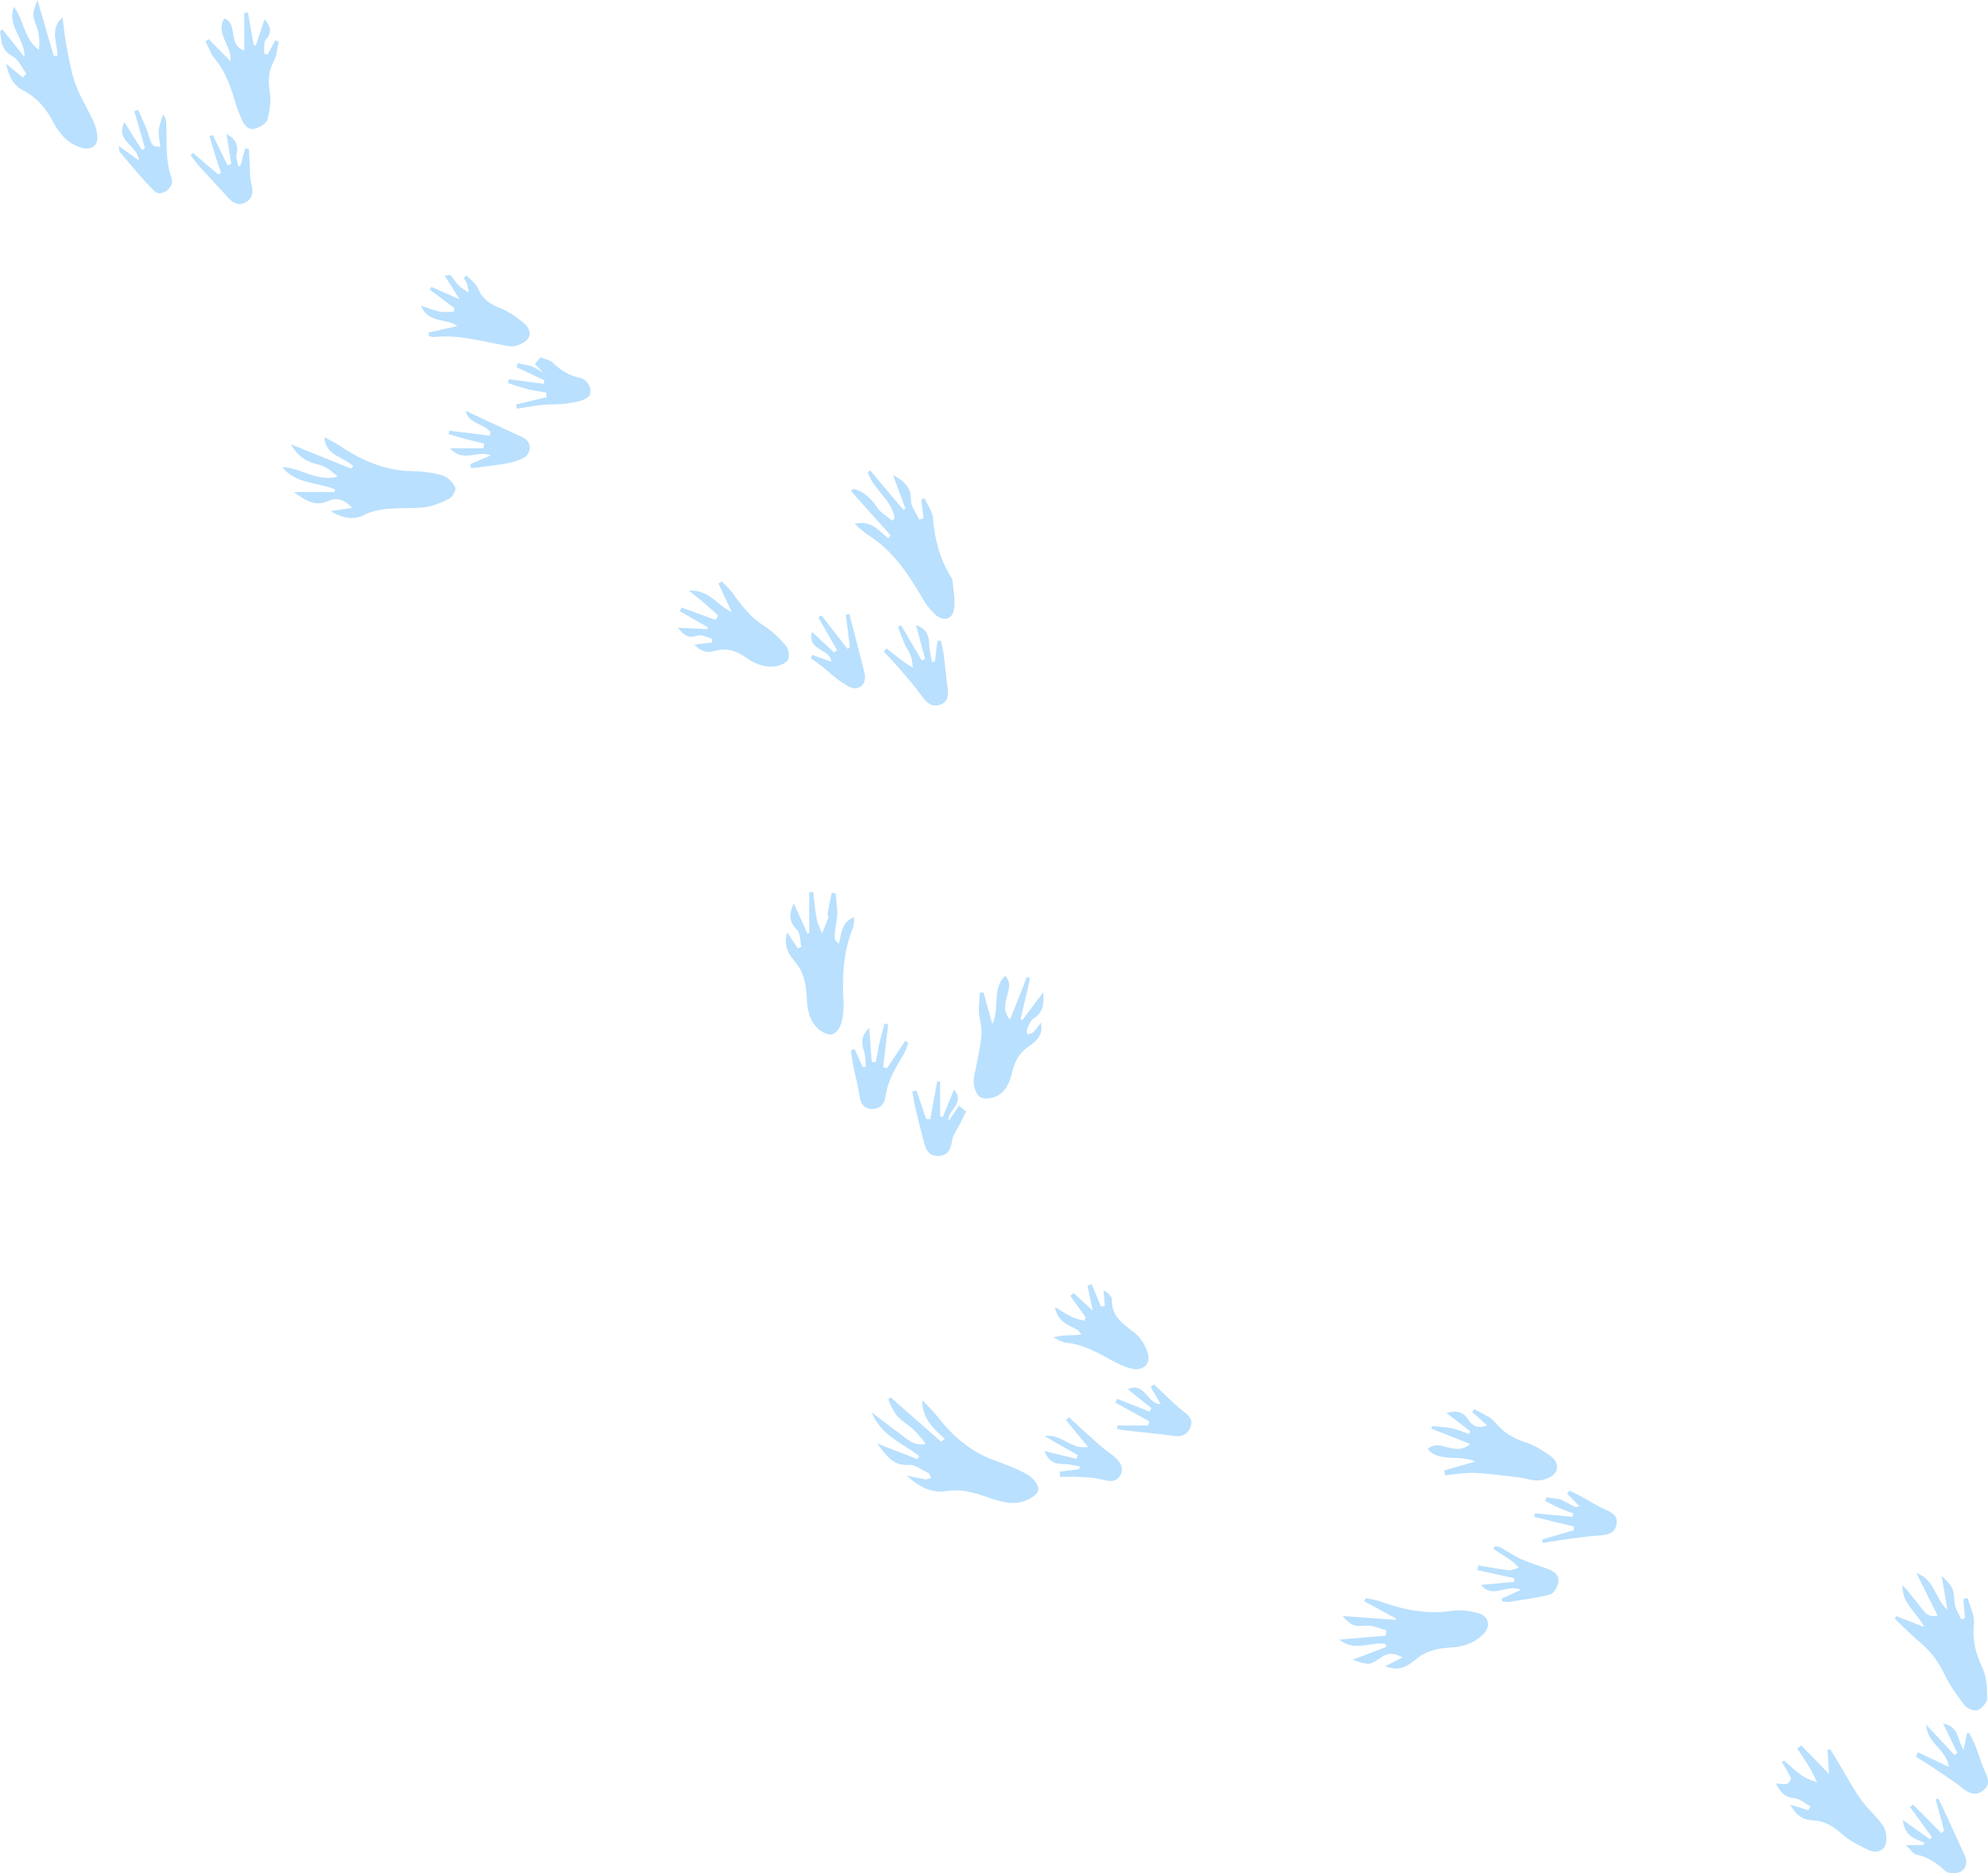 <svg xmlns="http://www.w3.org/2000/svg" viewBox="0 0 953.95 899.08"><path fill="#b9e0fe" d="M442.64 672.14c-.42 8.41 5.2 13.37 10.6 18.45-.55.47-1.09.94-1.64 1.41-8.1-7.12-16.2-14.25-24.3-21.37-.36.34-.71.68-1.07 1.02 1.67 4.44 3.7 8.42 8.09 11.32 3.84 2.54 6.96 6.17 9.89 10.02-6.07 1.39-9.42-2.81-13.34-5.57-4.11-2.9-8.02-6.08-12.61-9.58 4.4 11.22 14.83 14.79 22.78 21.02l-.84 1.5c-6.45-2.52-12.9-5.03-19.36-7.55 4.08 5.03 7.19 10.88 15.19 10.3 3.05-.22 6.36 2.42 9.45 3.95.68.34.94 1.53 1.39 2.33-.98.23-1.99.76-2.92.63-2.73-.4-5.42-1.06-8.83-1.77 5.78 5.41 11.87 8.62 19.14 7.42 6.68-1.1 12.68.65 18.74 2.69 5.94 2 11.98 4.24 18.2 2.26 2.82-.9 6.8-3.34 7.09-5.51.3-2.24-2.73-5.9-5.22-7.32-5.09-2.92-10.73-4.95-16.28-6.99-11.1-4.08-19.55-11.44-26.72-20.6-2.23-2.86-4.91-5.36-7.43-8.06zm-303.06-458.9c3.1 5.57 7.45 8.51 13.3 9.77 3.39.73 6.39 3.26 9.23 5.77-9.94 2.68-17.87-4.33-26.68-4.56 6.24 8.02 16.76 7.14 25.34 10.67-.07.44-.15.88-.22 1.31h-19.53c5.19 3.69 10.01 7.39 16.97 4.13 3.69-1.73 7.79-.23 11.04 3.45l-10.3 1.53c4.27 2.87 10.39 4.61 15.21 2.18 9.31-4.69 19.06-3.11 28.71-3.88 4.39-.35 8.81-2.23 12.84-4.2 1.62-.79 3.55-4.32 2.99-5.46-1.16-2.37-3.59-4.95-6.02-5.68-4.69-1.4-9.73-2.08-14.64-2.13-13.07-.15-24.28-5.14-34.85-12.23-2.26-1.52-4.78-2.67-7.29-4.05.35 8.72 9.16 9.45 13.84 13.9-.36.38-.72.76-1.08 1.15-9.61-3.9-19.23-7.79-28.86-11.67zm286.64 45.15c-4.55-3.67-8.38-9.03-16.08-6.9 2.32 1.94 4.17 3.88 6.38 5.26 12.19 7.63 19.64 19.22 26.64 31.26 1.55 2.67 3.62 5.21 5.94 7.23 3.71 3.22 8.03 1.94 8.73-2.98.62-4.36-.39-8.95-.74-13.44-.05-.63-.38-1.28-.72-1.83-5.46-8.67-7.85-18.19-8.71-28.35-.27-3.25-2.6-6.33-3.99-9.49-.54.2-1.08.39-1.61.59l1.11 9.03c-.7.2-1.4.39-2.1.59-1.41-3.15-4.07-6.34-3.96-9.43.21-6.27-3.58-9.16-8.58-11.97 1.99 5.42 3.98 10.83 5.97 16.25-.34.16-.69.32-1.03.48-5.3-6.31-10.6-12.63-15.91-18.94-.4.31-.8.62-1.19.93 2.65 8.25 11.51 13.03 12.91 21.98l-1.17 1.26c-2.42-2.06-5.41-3.73-7.15-6.26-2.98-4.34-6.3-7.78-11.48-9.04l-1.13 1.07c6.33 7.08 12.65 14.17 18.98 21.25-.37.49-.74.97-1.11 1.45zm-414.46-231c-3.52-4.43-7.04-8.85-10.57-13.28-.4.29-.79.57-1.19.85.66 4.63.56 9.19 6.09 12.09 2.87 1.51 4.43 5.52 6.58 8.4l-1.75 1.69c-2.45-2-4.89-4-8.04-6.57 1.34 5.8 3.25 10.29 8.27 12.85 6.26 3.18 10.63 8.19 13.9 14.33 3.25 6.09 7.27 11.4 14.49 13.25 4.14 1.06 7.33-.94 7.19-5.2-.08-2.54-.83-5.2-1.89-7.52-2.72-5.97-6.33-11.58-8.55-17.71-2.15-5.95-3.18-12.33-4.4-18.58C31 17.41 30.6 12.75 30 8.35c-6.2 5.23-2.5 12.17-2.36 18.52-.62 0-1.24-.01-1.85-.01C23.19 17.9 20.58 8.95 17.97 0c-2.73 7.19-2.47 7.1-.14 13.57 1.15 3.19 1.15 6.79.91 10.38C11.35 18.83 11.62 9.71 6.69 3.3c-3.61 9.29 5.47 15.33 5.07 24.09zm930.35 740.15l.78 9.08c-.57.21-1.14.43-1.71.64-1.14-2.59-3.05-5.11-3.28-7.77-.6-7.28-.32-7.3-6.17-13.11.9 5.41 1.8 10.82 2.7 16.22-5.9-5.07-5.94-14.42-14.85-17.6 3.49 6.99 6.74 13.5 10.21 20.48-5 1.14-6.53-2.18-8.36-4.34-2.84-3.35-5.2-7.11-8.51-10.19-.42 8.56 6.83 12.86 10.45 19.97-4.89-1.89-9.15-3.54-13.41-5.19-.25.39-.5.78-.74 1.18 4.1 3.89 8.01 8.01 12.35 11.61 5.08 4.22 8.68 9.26 11.55 15.21 2.56 5.3 6.03 10.24 9.68 14.89 1.21 1.55 4.67 2.82 6.3 2.18 2.01-.8 4.47-3.73 4.46-5.72-.03-5-.3-10.49-2.4-14.86-3.28-6.83-4.75-13.36-3.97-20.96.4-3.94-1.93-8.16-3.02-12.25-.69.17-1.37.35-2.06.53zm-277.25 17.59c-7.27.6-14.54 1.19-22.2 1.82 7.12 5.99 14.86 1.07 22.02 2.04.15.51.31 1.02.46 1.54-5.16 1.96-10.31 3.92-16.09 6.12 8.1 2.74 8.1 2.74 13.77-1.22 2.98-2.09 6.02-2.2 10.21.05-3 1.56-5.6 2.91-8.44 4.38 5.99 1.79 9.03 1.41 14.94-3.51 4.92-4.09 10.44-5.26 16.46-5.56 5.74-.28 11.05-1.95 15.31-5.94 4.5-4.22 3.32-9.38-2.63-10.77-3.81-.89-7.97-1.51-11.78-.93-12.16 1.88-23.58-.47-34.87-4.59-2.11-.77-4.42-1.01-6.63-1.5-.25.5-.5 1.01-.74 1.51 5.02 2.74 10.04 5.49 15.06 8.23.02.24.05.48.07.72l-25.62-1.89c4.67 5.09 5.45 4.92 11.73 4.63 3.07-.14 6.23 1.46 9.35 2.27-.12.86-.25 1.73-.38 2.6zM410 440.21c-6.45 2.28-6.15 7.97-7.46 12.74-2.62-1.95-2.35-2.74-1.02-11.5.62-4.09-.25-8.41-.44-12.63-.66-.1-1.31-.19-1.97-.29-.68 3.31-1.39 6.62-1.99 9.95-.11.6.56 1.38.38 1.9-.92 2.58-2.01 5.1-3.03 7.64-.87-2.27-2.1-4.46-2.55-6.81-.82-4.32-1.17-8.73-1.72-13.1-.63.04-1.26.08-1.89.11v19.51c-.28.13-.57.26-.85.4-2.11-4.69-4.21-9.38-6.54-14.57-2.45 5.23-2.29 8.92 1.52 12.74 1.71 1.71 1.44 5.38 2.07 8.16-.56.24-1.12.49-1.69.73-1.57-2.36-3.13-4.72-5.1-7.68-1.77 5.77.3 10.15 3.38 13.63 4.52 5.1 5.71 10.95 5.99 17.37.25 5.85 1.16 11.69 5.98 15.7 1.69 1.41 4.61 2.74 6.41 2.22 1.81-.52 3.58-3.22 4.2-5.31.92-3.11 1.26-6.56 1.08-9.82-.67-12.18-.22-24.14 4.42-35.66.63-1.54.54-3.39.82-5.43zm466.93 399.76c.23 3.56.46 7.11.73 11.47-4.69-4.81-9-9.22-13.31-13.64-.65.5-1.3.99-1.94 1.49 1.97 2.98 4.05 5.9 5.88 8.97 1.38 2.32 2.43 4.83 3.62 7.25-2.37-1.02-4.97-1.68-7.04-3.13-3.14-2.2-5.91-4.93-8.84-7.44-.33.28-.67.55-1 .83 1.5 2.55 3.17 5.03 4.37 7.72.25.56-1.1 2.51-1.99 2.74-1.49.38-3.2-.1-5.23-.26 2.01 4.15 4.25 6.73 8.99 7.17 2.61.24 5.02 2.51 7.53 3.87-.3.63-.59 1.25-.89 1.88-2.65-.82-5.29-1.63-8.81-2.72 2.76 4.86 5.79 7.35 10.78 7.54 5.85.22 10.4 3.2 14.78 7.11 3.43 3.06 7.89 5.06 12.08 7.15 3.22 1.61 6.95.68 8.07-2.42.94-2.61.49-6.66-1.01-8.99-3-4.64-7.54-8.26-10.72-12.81-4.12-5.89-7.52-12.27-11.24-18.43-1.17-1.94-2.35-3.87-3.53-5.8-.43.16-.86.3-1.28.45zM706.49 677.74l7.08 6.41c-4.27 1.79-7.08.24-8.88-2.61-2.38-3.76-5.59-4.84-10.56-3.33 3.78 2.91 7.56 5.82 11.35 8.73-.18.46-.35.91-.53 1.37-2.77-.95-5.47-2.19-8.31-2.78-3.07-.65-6.27-.7-9.41-1.01-.11.41-.23.82-.34 1.22 5.82 2.3 11.65 4.59 18.61 7.34-7.49 6.53-14.68-3.06-20.4 2.46 5.62 6.63 14.96 2.36 22.83 5.99-5.74 1.64-10.33 2.95-14.92 4.26.15.77.29 1.54.44 2.31 4.8-.41 9.63-1.32 14.41-1.11 7.04.3 14.06 1.33 21.07 2.17 3.25.39 6.53 1.69 9.69 1.43 2.63-.22 5.96-1.49 7.48-3.45 2.12-2.73.76-6.37-2-8.27-3.84-2.65-7.94-5.32-12.33-6.69-5.92-1.86-10.48-4.77-14.46-9.6-2.35-2.85-6.54-4.19-9.9-6.21-.3.45-.61.91-.92 1.37zM499.47 490.86c-1.44 1.85-2.38 3.35-3.61 4.53-.68.65-1.87.78-2.83 1.15-.1-.86-.54-1.89-.22-2.56.88-1.86 1.66-4.23 3.23-5.21 4.33-2.7 5.04-6.44 4.59-12.49-3.88 5.15-6.95 9.23-10.02 13.3-.29-.12-.59-.25-.88-.37l4.56-19.66c-.52-.2-1.04-.4-1.56-.59-1.23 3.18-2.46 6.36-3.71 9.53-1.29 3.27-2.62 6.53-4.37 10.89-6.6-7.65 3.57-15.15-2.36-20.99-6.38 5.93-2.4 15.35-6.13 23.15-1.55-5.61-2.88-10.43-4.21-15.25-.63.09-1.26.17-1.89.26 0 4.28-.84 8.77.18 12.8 1.95 7.67-.51 14.69-1.7 21.94-.48 2.92-1.52 5.89-1.28 8.75.2 2.34 1.34 5.48 3.11 6.57 1.74 1.08 5.06.68 7.23-.2 5.06-2.05 6.96-6.9 8.07-11.75 1.24-5.44 3.66-9.6 8.44-12.76 3.35-2.26 6.6-5.23 5.36-11.04zM341.61 308.4c-2.5.29-5 .59-8.41.99 2.8 3.09 5.99 4.18 9.26 3.16 5.82-1.82 10.67-.34 15.36 2.97 4.45 3.14 9.31 5.24 14.84 4.16 2.05-.4 4.9-1.56 5.53-3.12.74-1.84.23-5.14-1.07-6.66-3.09-3.59-6.62-7.04-10.6-9.56-6.35-4.01-10.68-9.63-14.87-15.57-1.48-2.1-3.51-3.8-5.29-5.69-.54.33-1.08.67-1.61 1 2.02 4.34 4.04 8.68 6.4 13.74-6.96-3.09-10.66-10.92-20.49-10.29 3.36 2.72 5.82 4.64 8.19 6.67 1.97 1.69 3.82 3.52 5.73 5.29-.4.69-.8 1.38-1.2 2.06-5.45-1.99-10.9-3.97-16.35-5.96-.29.58-.58 1.17-.87 1.75 4.51 2.59 9.02 5.19 13.53 7.78-.1.28-.19.56-.29.84l-14.08-.64c3 3.94 5.38 5.2 9.44 3.74 1.91-.69 4.67.98 7.05 1.57-.07.61-.14 1.19-.2 1.77zM121.79 21.7l-2.82-15.65c-.58.07-1.16.15-1.74.22v18c-8.3-2.84-2.63-12.85-9.63-15.41-4.36 7.26 3.75 13.18 3.04 20.55-3.79-3.83-7.14-7.23-10.5-10.63-.48.38-.97.75-1.45 1.13 1.38 2.72 2.32 5.81 4.23 8.08 5.37 6.39 7.92 13.94 10.15 21.73.77 2.68 1.89 5.27 3.02 7.83 1.22 2.75 3.19 5.14 6.45 4.1 2.21-.71 5.25-2.34 5.74-4.15 1.16-4.26 1.87-9.01 1.18-13.32-.85-5.32-.68-9.91 1.93-14.75 1.5-2.79 1.62-6.32 2.35-9.52-.56-.15-1.13-.31-1.69-.46-1.22 2.24-2.44 4.49-3.67 6.73-.54-.15-1.07-.3-1.61-.44.21-2.3-.45-5.37.79-6.73 3.11-3.43 2.32-6.15-.56-9.87-1.51 4.52-2.87 8.59-4.23 12.67-.31-.03-.65-.07-.98-.11zm91.62 110.66c2.34 3.7 4.37 6.9 7.14 11.28-5.25-2.3-9.37-4.11-13.5-5.92-.29.42-.58.84-.86 1.26l11.85 8.91c-.1.58-.2 1.16-.3 1.75-2.21 0-4.48.33-6.61-.08-2.76-.53-5.4-1.64-9.13-2.83 3.71 8.77 12 5.78 17.45 9.78-4.98 1.12-9.38 2.11-13.77 3.1.05.56.09 1.12.14 1.69.82.17 1.67.55 2.47.47 12.41-1.32 24.15 2.42 36.14 4.42 2.63.44 6.43-1.07 8.39-3.01 2.59-2.56 1.07-6.11-1.57-8.2-3.28-2.6-6.75-5.32-10.59-6.79-5.21-1.98-9.19-4.49-11.38-9.93-.95-2.35-3.56-4.03-5.42-6.02-.44.37-.88.75-1.33 1.12.5.88 1.17 1.71 1.46 2.66.45 1.43.64 2.95.94 4.42-1.61-1.12-3.4-2.05-4.78-3.4-1.5-1.46-2.57-3.36-3.98-4.93-.24-.3-1.21.07-2.76.25zM506.15 627.3c1.55 7.6 6.69 8.61 10.73 10.96.81.47 1.31 1.5 1.95 2.28-1.08.11-2.16.3-3.24.31-3.28.04-6.57.02-10.11 1.11 2.01.87 3.97 2.32 6.04 2.51 8.49.79 15.54 4.96 22.74 8.91 2.57 1.41 5.34 2.58 8.16 3.38 6.09 1.73 10.18-2.03 8.16-7.93-1.17-3.41-3.43-7.01-6.23-9.18-5.47-4.23-11.07-7.78-10.8-15.92.05-1.59-2.07-3.26-3.99-4.43.21 2.46.41 4.92.62 7.38l-1.84.51c-1.5-3.61-3-7.21-4.51-10.82-.66.24-1.33.48-1.99.72.74 3.49 1.48 6.99 2.54 12.03-3.82-3.53-6.51-6.01-9.2-8.5l-1.59 1.38 7.41 10.32c-.24.52-.48 1.05-.72 1.57-1.86-.52-3.85-.79-5.56-1.61-2.63-1.24-5.05-2.89-8.57-4.98zm-56.29-319.74c-.43 3.33-.85 6.66-1.28 9.98-.45.09-.9.17-1.36.26-.46-2.8-1.25-5.59-1.32-8.39-.11-4.27-1.18-7.66-6.36-9.4 1.55 5.75 2.97 11.01 4.4 16.28l-1.59.78c-3.32-5.65-6.64-11.31-9.96-16.96-.5.24-1 .47-1.51.71 1.11 2.87 2.13 5.77 3.35 8.59.78 1.8 2.09 3.4 2.74 5.23.65 1.85.78 3.88 1.13 5.84-1.61-1.02-3.28-1.96-4.8-3.09-2.67-1.99-5.26-4.09-7.88-6.15l-1.34 1.46c2.45 2.66 4.98 5.26 7.33 8.01 3.59 4.19 7.29 8.3 10.49 12.78 2.27 3.18 4.56 5.99 8.73 4.92 3.9-1 4.63-4.18 4.13-7.9-.75-5.51-1.23-11.06-1.95-16.58-.28-2.18-.87-4.32-1.32-6.48-.54.03-1.09.07-1.63.11zM59.73 58.69c-4.82 8.94 6.56 11.09 6.87 18.29-3.34-2.41-5.99-4.32-9.64-6.95.35 2.02.27 2.6.52 2.89 5.52 6.39 10.73 13.1 16.77 18.96 3 2.91 9.69-1.91 8.09-6.31-3.37-9.28-1.99-18.66-2.68-28-.05-.61-.56-1.19-1.38-2.84-.9 3.21-1.94 5.54-2.11 7.92-.18 2.54.48 5.14.78 7.75-4.03.01-3.9-.04-6.3-7.51-1.13-3.5-2.9-6.79-4.39-10.17-.61.21-1.22.41-1.82.62 1.73 5.97 3.46 11.95 5.18 17.92-.52.23-1.04.47-1.56.7-2.69-4.32-5.41-8.62-8.33-13.27zM943.81 832c-.46 2.31-.91 4.61-1.57 7.91-3.1-4.84-2.19-11.4-9.82-12.63 2.44 5.05 4.65 9.61 6.85 14.16l-1.41.93c-4.21-4.51-8.43-9.02-13.56-14.51.47 9.16 9.84 11.89 10.84 20.17-5.68-2.67-10.24-4.82-14.8-6.96l-1.08 2.01c2.85 1.83 5.74 3.59 8.54 5.49 4.73 3.21 9.63 6.23 14.04 9.84 3.49 2.86 6.73 3.59 10.16.66 3.13-2.68 1.89-5.74.4-8.98-1.81-3.96-2.95-8.21-4.54-12.28-.82-2.1-1.97-4.07-2.97-6.1-.36.09-.72.19-1.08.29zM423.78 512.23l2.4-20.56c-.56-.15-1.12-.31-1.68-.46-.82 3.05-1.72 6.09-2.43 9.17-.72 3.14-1.23 6.33-1.84 9.5l-1.95-.21c-.37-5.12-.74-10.24-1.16-16.2-4.5 3.97-3.58 7.84-2.3 11.98.63 2.05.42 4.36.58 6.55-.48.02-.97.04-1.45.05-1.29-2.82-2.57-5.64-3.86-8.46-.58.15-1.17.31-1.75.46.36 2.54.62 5.09 1.12 7.6.85 4.29 2.04 8.51 2.71 12.82.57 3.61 1.16 7.24 5.41 7.78 3.97.5 6.72-1.85 7.29-5.78 1.08-7.56 4.72-13.89 8.63-20.2 1.07-1.73 1.57-3.82 2.34-5.75-.5-.31-.99-.61-1.49-.92l-8.77 13.18c-.6-.18-1.2-.37-1.8-.55zm87.67 169.31c3.41 4.15 6.83 8.29 10.66 12.95-8.21 1.53-12.95-6.66-20.9-5.17 5.33 3.04 10.65 6.08 15.98 9.12-.2.59-.4 1.19-.6 1.78-4.99-1.21-9.99-2.43-15.43-3.75 2.18 5.11 4.37 6.23 10.22 6.32 2.26.04 4.51.72 6.76 1.11-.09.42-.17.85-.26 1.27l-9.34 1.2c.03.83.07 1.66.1 2.5 3.07 0 6.14-.13 9.2.04 3.43.19 6.94.28 10.25 1.09 3.72.91 7.38 2.01 9.58-2.09 1.89-3.53-.49-7.17-4.7-10.11-4.26-2.97-8.02-6.65-11.93-10.1-2.73-2.4-5.34-4.93-8.01-7.4-.54.4-1.06.82-1.58 1.24zm411.29 204.07h-8.22c2.37 2.24 3.51 4.25 5 4.55 5.58 1.12 9.79 4.07 13.91 7.84 1.42 1.3 5.16 1.38 7.13.47 2.87-1.33 3.69-4.62 2.32-7.67-4.13-9.21-8.44-18.34-12.68-27.5-.46.12-.92.23-1.38.35 1.36 5.02 2.73 10.04 4.09 15.06l-1.35 1.14c-4.51-4.56-9.01-9.12-13.52-13.67l-1.51 1.15 10.51 14.47-.94 1c-4.02-2.85-8.04-5.7-13.01-9.23.74 7.52 5.65 9.09 10.35 10.86-.25.4-.47.79-.7 1.18zM232.01 215.16h-16.08c6.21 7.16 13.2.73 19.62 3.43-3.7 1.57-6.78 2.88-9.86 4.18l.36 1.91c2.52-.27 5.05-.47 7.55-.84 4.3-.63 8.67-1.06 12.84-2.18 2.6-.7 5.98-1.96 7.06-4.01 1.38-2.6.86-6.14-2.92-7.85-9.06-4.12-18.04-8.39-27.12-12.63 1.21 6.19 8.63 6.07 11.94 10.21-.15.58-.3 1.16-.44 1.73-6.41-.79-12.81-1.59-19.22-2.38-.18.54-.36 1.07-.53 1.61 2.81.82 5.6 1.69 8.42 2.44 2.89.77 5.81 1.41 8.72 2.11-.1.75-.22 1.51-.34 2.27zm28.89-30.91c-5.6-.75-11.2-1.5-16.8-2.24l-.39 1.83c3.05.97 6.05 2.09 9.15 2.86 3.04.76 6.17 1.17 9.25 1.73.05.74.09 1.48.14 2.22-4.87 1.16-9.75 2.32-14.62 3.49l.39 2.01c4.17-.63 8.33-1.42 12.52-1.84 3.86-.39 7.81-.1 11.63-.68 3.43-.52 7.42-.98 9.93-3.01 2.91-2.35.47-8.32-3.71-9.2-5.26-1.11-9.35-3.66-13.12-7.34-1.44-1.4-3.93-1.73-5.95-2.55-.88 1.03-1.75 2.07-2.63 3.1 1.98 2.15 3.96 4.31 5.94 6.46-.45-1.01-.3-1.27-5.51-4.32-2.48-1.45-5.68-1.69-8.55-2.48l-.75 1.95c4.47 2.11 8.95 4.23 13.42 6.34-.12.56-.23 1.11-.34 1.67zm455.69 559.14c3.03 2.01 6.11 3.95 9.07 6.05 1.18.84 2.12 2.01 3.17 3.04-1.64.44-3.35 1.39-4.92 1.22-4.87-.55-9.69-1.53-14.53-2.34l-.48 2.25c5.9 1.3 11.79 2.61 17.69 3.91l-.03 1.77c-5.15.46-10.29.93-15.9 1.43 5.66 7.01 12.38-.69 19.11 2.37-3.7 1.7-6.48 2.98-9.25 4.26.11.43.23.86.34 1.29 1.07.1 2.17.43 3.2.27 6.58-1.06 13.23-1.9 19.66-3.56 1.72-.44 3.47-3.35 3.95-5.42.84-3.64-1.7-5.72-4.96-6.89-4.3-1.55-8.69-2.88-12.85-4.73-3.28-1.46-6.25-3.6-9.42-5.33-.92-.5-2.05-.62-3.08-.91-.25.43-.51.88-.77 1.32zm35.43-26.47c1.96 2.03 3.92 4.05 5.84 6.04-2.02.67-1.89.42-7.65-2.62-2.36-1.24-5.42-1.14-8.16-1.66-.2.59-.39 1.18-.59 1.77 2.22 1.11 4.4 2.31 6.67 3.31 2.24.99 4.56 1.79 6.85 2.68l-.45 1.63c-6.03-.57-12.06-1.15-18.09-1.72l-.24 1.73 19 4.59.03 1.81c-5.09 1.48-10.18 2.96-15.28 4.45.14.55.27 1.1.41 1.66 3.65-.59 7.3-1.25 10.96-1.74 5.52-.73 11.04-1.56 16.59-1.91 4.05-.26 7.32-1.27 7.84-5.72.47-4.07-2.63-5.42-5.83-6.86-3.96-1.77-7.62-4.2-11.45-6.27-1.75-.95-3.6-1.74-5.4-2.6-.36.47-.7.95-1.05 1.43zm-359.34-420.6c3 5.25 6 10.51 9.01 15.76l-1.5 1.05c-3.36-3.13-6.71-6.26-10.54-9.83-2.45 9.23 8.68 7.85 9.28 14.32-3.16-1.14-6.11-2.21-9.07-3.27-.28.5-.57 1-.85 1.51 2 1.48 4.05 2.89 6 4.44 2.79 2.22 5.35 4.75 8.29 6.74 2.27 1.54 5.11 3.6 7.46 3.34 3.48-.39 4.92-3.85 4.09-7.3-2.29-9.48-4.85-18.9-7.3-28.34l-1.72.24c.67 5.21 1.35 10.43 2.02 15.64-.39.27-.78.55-1.17.82-4.17-5.36-8.35-10.72-12.52-16.09-.51.32-1 .64-1.48.97zm164.3 377.64c-6.61.05-7.41-10.95-15.85-7.17 3.96 3.16 7.66 6.12 11.37 9.09-.28.54-.56 1.09-.84 1.63-5.19-2.03-10.37-4.05-15.56-6.08-.29.6-.57 1.19-.86 1.79 5.43 3 10.87 6.01 16.3 9.01-.21.66-.41 1.32-.62 1.98h-14.76l-.09 1.67c1.86.3 3.72.68 5.6.89 7.02.8 14.09 1.32 21.07 2.4 4.26.66 7.2-.54 8.61-4.48 1.32-3.7-1.33-5.56-3.93-7.59-3.18-2.47-6.01-5.39-8.98-8.14-1.58-1.46-3.13-2.97-4.69-4.46l-1.59 1.23c1.5 2.55 2.98 5.08 4.82 8.23zM109.19 79.35l-7.11-14.55c-.51.16-1.02.31-1.53.47.89 3.06 1.72 6.15 2.67 9.19.9 2.87 1.93 5.7 2.9 8.55l-1.5.63c-4.01-3.41-8.02-6.83-12.04-10.24l-1.13 1.13c1.62 2.03 3.14 4.16 4.88 6.08 4.28 4.74 8.73 9.32 12.97 14.1 2.45 2.76 5.22 4.34 8.64 2.38 3.54-2.03 3.61-5.24 2.62-9.04-.83-3.16-.57-6.61-.78-9.93-.14-2.22-.24-4.44-.36-6.66l-1.76-.24c-.77 2.77-1.53 5.54-2.3 8.31-.33.12-.66.24-.98.36-.33-1.9-1.25-3.94-.86-5.68.92-4.09.07-7.14-4.84-10.04.86 5.44 1.58 9.97 2.29 14.5-.59.23-1.19.46-1.78.68zm328.57 444.58c.54 2.87.99 5.76 1.66 8.61 1.19 5.07 2.44 10.12 3.8 15.14 1.01 3.75 2.17 7.43 7.3 7.12 5.05-.31 5.69-3.79 6.46-7.79.49-2.57 2.3-4.89 3.52-7.32l3.06-6.15c-1.12-.94-2.23-1.89-3.35-2.83-1.64 2.42-3.28 4.84-4.99 7.35-1.1-4.88 8.43-8.54 2.52-15.09-1.84 4.55-3.59 8.86-5.34 13.17-.43-.11-.86-.22-1.28-.34v-16.67c-.47-.02-.95-.05-1.42-.07-1.09 6.02-2.19 12.05-3.28 18.07h-1.96c-1.56-4.56-3.13-9.13-4.69-13.69-.68.16-1.34.33-2.01.49z"/></svg>